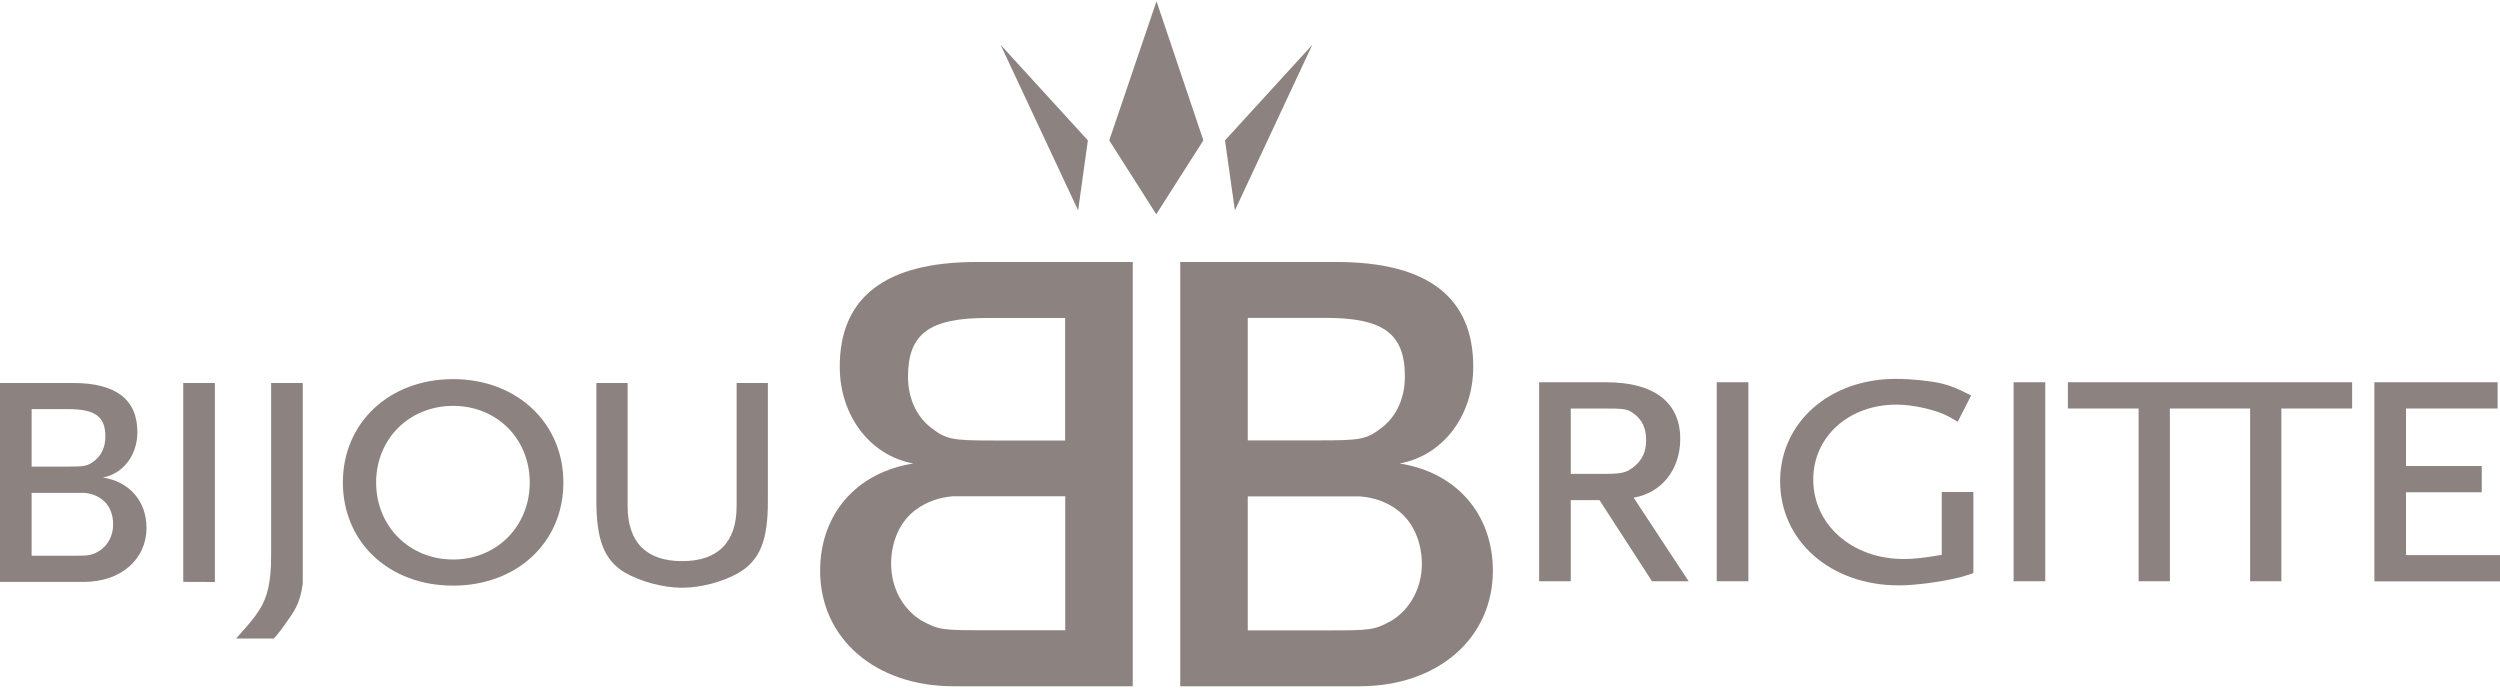 <?xml version="1.0" encoding="utf-8"?>
<!-- Generator: Adobe Illustrator 25.0.0, SVG Export Plug-In . SVG Version: 6.00 Build 0)  -->
<svg version="1.1" id="Ebene_1" xmlns="http://www.w3.org/2000/svg" xmlns:xlink="http://www.w3.org/1999/xlink" x="0px" y="0px"
	 viewBox="0 0 200 55" style="enable-background:new 0 0 200 55;" xml:space="preserve">
<style type="text/css">
	.st0{fill:#8C8280;}
</style>
<g id="Logo">
	<g>
		<path class="st0" d="M6.73,46.55H0V30.64h5.86c3.43,0,5.13,1.33,5.13,3.93c0,1.83-1.13,3.33-2.76,3.63
			c2.13,0.33,3.49,1.9,3.49,4.03C11.72,44.75,9.66,46.55,6.73,46.55z M5.46,32.73H2.53v4.6h2.7c1.57,0,1.77-0.03,2.37-0.5
			c0.53-0.43,0.83-1.1,0.83-1.9C8.43,33.33,7.63,32.73,5.46,32.73z M8.13,39.93c-0.4-0.3-0.9-0.47-1.4-0.5H5.46H2.53v5.03h2.93
			c1.67,0,1.8,0,2.46-0.37c0.7-0.43,1.13-1.23,1.13-2.13C9.06,41.12,8.73,40.36,8.13,39.93z"/>
		<path class="st0" d="M14.66,46.55V30.64h2.53v15.92L14.66,46.55L14.66,46.55z"/>
		<path class="st0" d="M22.82,49.92c-0.53,0.76-0.91,1.16-0.91,1.16h-3.02c1.1-1.23,1.43-1.63,1.87-2.3
			c0.67-1.07,0.93-2.3,0.93-4.33V30.64h2.53V46.7C23.98,48.45,23.46,48.98,22.82,49.92z"/>
		<path class="st0" d="M36.25,46.85c-5.13,0-8.82-3.46-8.82-8.26c0-4.76,3.7-8.26,8.82-8.26c5.09,0,8.82,3.5,8.82,8.26
			C45.08,43.39,41.35,46.85,36.25,46.85z M36.25,32.47c-3.5,0-6.16,2.63-6.16,6.13c0,3.5,2.66,6.16,6.16,6.16
			c3.49,0,6.13-2.66,6.13-6.16C42.38,35.1,39.75,32.47,36.25,32.47z"/>
		<path class="st0" d="M59.1,45.82c-1.2,0.7-3,1.2-4.53,1.2c-1.53,0-3.33-0.5-4.56-1.2c-1.67-1-2.3-2.6-2.3-5.76v-9.42h2.5v9.85
			c0,2.9,1.5,4.4,4.36,4.4s4.36-1.5,4.36-4.4v-9.85h2.5v9.42C61.44,43.22,60.8,44.82,59.1,45.82z"/>
	</g>
	<g>
		<path class="st0" d="M132.16,46.5l-4.2-6.49h-2.3v6.49h-2.53V30.58h5.36c3.83,0,5.93,1.6,5.93,4.53c0,2.46-1.5,4.33-3.73,4.7
			l4.4,6.69H132.16z M130.73,33.11c-0.53-0.4-0.73-0.43-2.57-0.43h-2.5v5.23h2.5c1.63,0,1.97-0.07,2.67-0.67
			c0.6-0.53,0.86-1.17,0.86-2.03C131.7,34.28,131.37,33.58,130.73,33.11z"/>
		<path class="st0" d="M137.34,46.5V30.58h2.53V46.5H137.34z"/>
		<path class="st0" d="M156.6,46.23c-1.4,0.33-3.37,0.6-4.7,0.6c-5.46,0-9.49-3.56-9.49-8.33c0-4.69,3.93-8.19,9.26-8.19
			c1.27,0,2.76,0.16,3.66,0.37c0.8,0.2,1.27,0.4,2.36,0.96l-1.07,2.1c-0.5-0.3-0.87-0.5-1.1-0.6c-1.03-0.43-2.56-0.77-3.8-0.77
			c-3.83,0-6.66,2.57-6.66,5.99c0,3.63,3.13,6.36,7.22,6.36c0.8,0,1.5-0.07,3.06-0.33v-5.03h2.53v6.49
			C157.33,46.03,156.9,46.17,156.6,46.23z"/>
		<path class="st0" d="M161.09,46.5V30.58h2.53V46.5H161.09z"/>
		<polygon class="st0" points="179.25,30.58 174.35,30.58 165.43,30.58 165.43,32.68 171.09,32.68 171.09,46.5 173.59,46.5 
			173.59,32.68 174.35,32.68 179.25,32.68 180.01,32.68 180.01,46.5 182.51,46.5 182.51,32.68 188.17,32.68 188.17,30.58 		"/>
		<path class="st0" d="M189.95,46.5V30.58h9.86v2.1h-7.33v4.6h6.06v2.1h-6.06v5.03H200v2.1H189.95z"/>
	</g>
	<g>
		<g>
			<path class="st0" d="M65.61,45.67c0-4.55,2.91-7.88,7.46-8.59c-3.48-0.64-5.89-3.84-5.89-7.74c0-5.54,3.62-8.38,10.94-8.38h12.5
				V54.9H76.27C70.02,54.9,65.61,51.07,65.61,45.67z M72.64,30.12c0,1.71,0.64,3.12,1.78,4.05c1.28,0.99,1.7,1.07,5.04,1.07h5.75
				v-9.8h-6.25C74.35,25.43,72.64,26.71,72.64,30.12z M71.29,45.1c0,1.92,0.92,3.62,2.42,4.54c1.42,0.78,1.71,0.78,5.26,0.78h6.25
				V39.7h-6.25h-2.7c-1.06,0.07-2.13,0.43-2.98,1.06C72,41.69,71.29,43.32,71.29,45.1z"/>
		</g>
		<g>
			<path class="st0" d="M108.77,54.9H94.42V20.96h12.5c7.32,0,10.94,2.84,10.94,8.38c0,3.91-2.41,7.1-5.89,7.74
				c4.55,0.71,7.46,4.05,7.46,8.59C119.42,51.07,115.02,54.9,108.77,54.9z M106.07,25.43h-6.25v9.8h5.75c3.34,0,3.76-0.07,5.04-1.07
				c1.14-0.92,1.78-2.34,1.78-4.05C112.39,26.71,110.69,25.43,106.07,25.43z M111.75,40.77c-0.85-0.64-1.92-0.99-2.98-1.06h-2.7
				h-6.25v10.72h6.25c3.55,0,3.84,0,5.26-0.78c1.49-0.92,2.42-2.63,2.42-4.54C113.74,43.32,113.03,41.69,111.75,40.77z"/>
		</g>
	</g>
	<g>
		<polygon class="st0" points="92.52,0.1 88.74,11.23 92.5,17.14 96.27,11.23 		"/>
		<polygon class="st0" points="104.98,3.59 98,11.23 98.79,16.83 		"/>
		<polygon class="st0" points="80.05,3.59 87.03,11.23 86.25,16.83 		"/>
	</g>
</g>
</svg>
